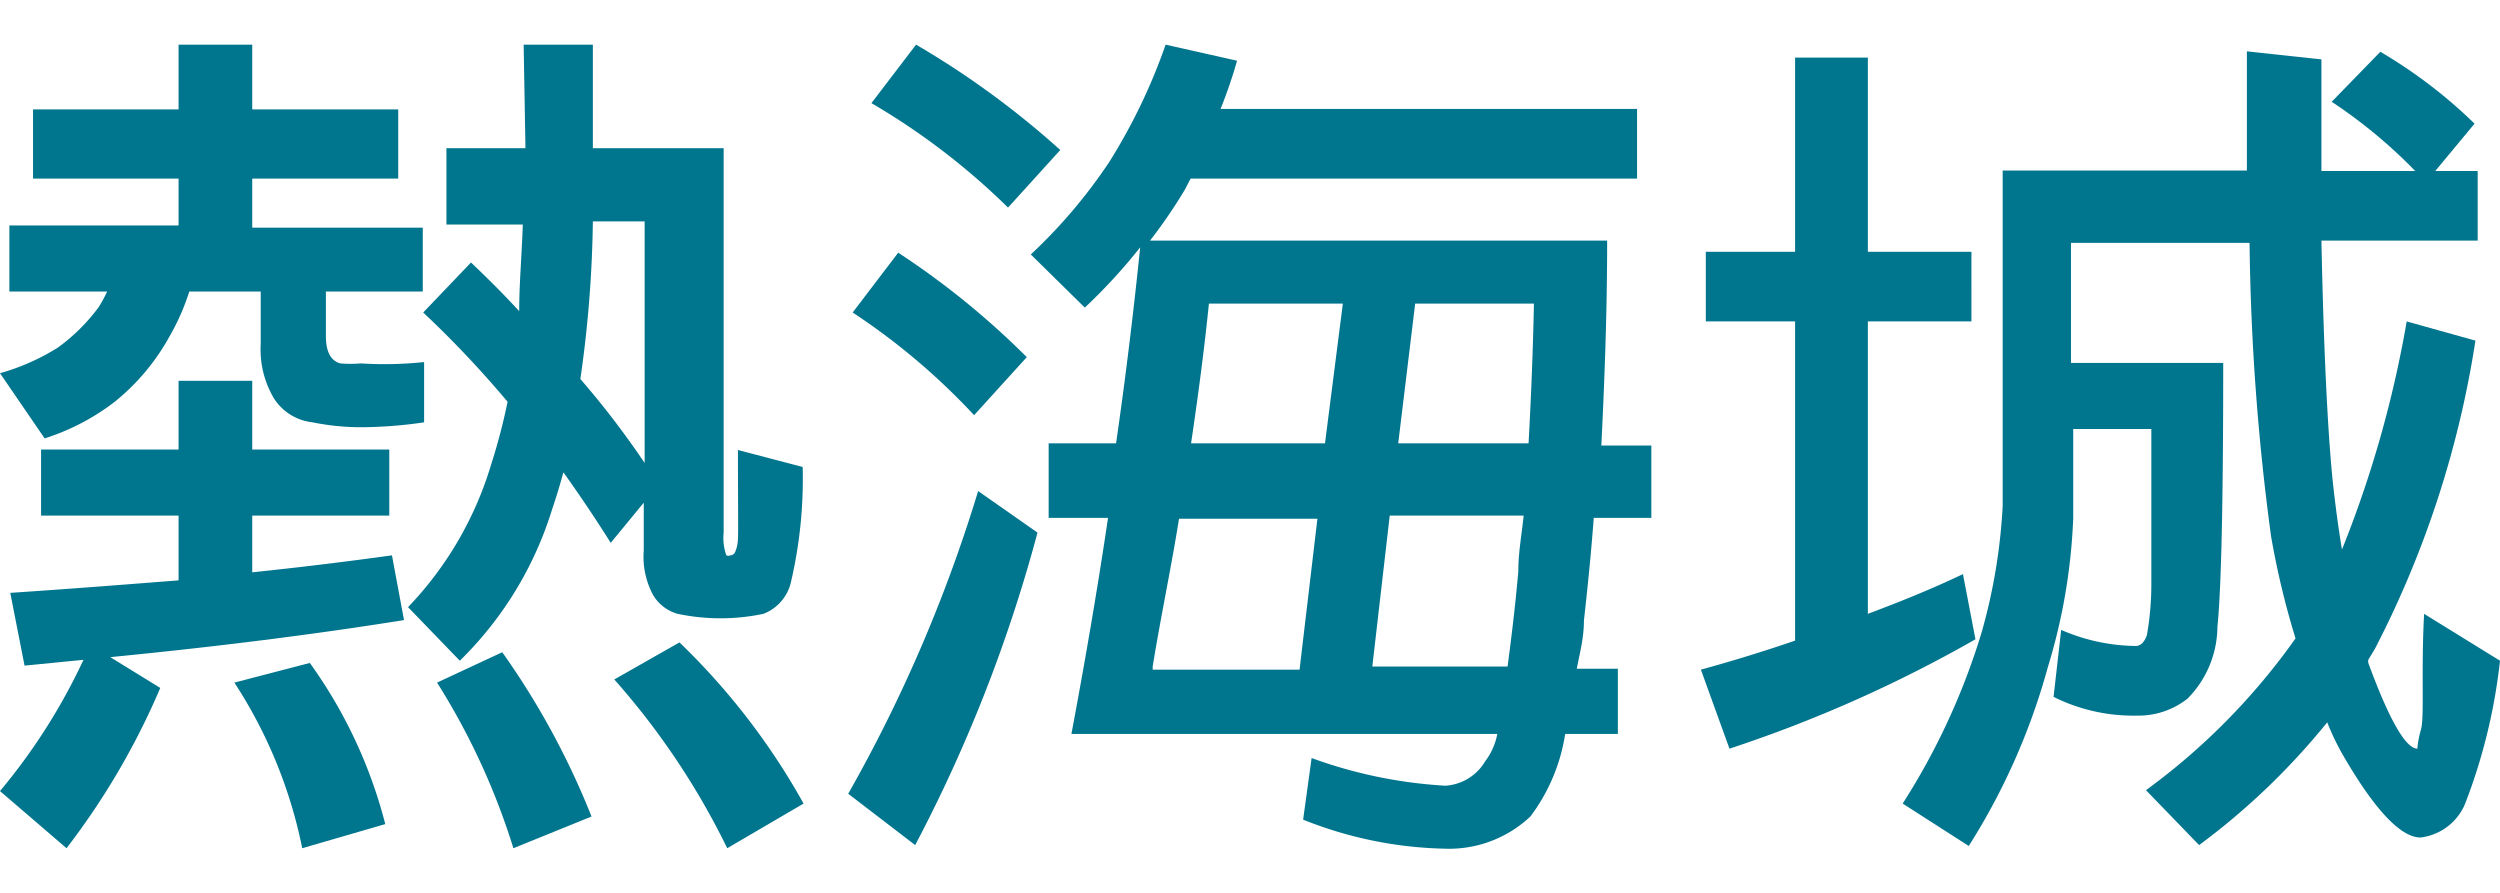 <svg id="レイヤー_1" data-name="レイヤー 1" xmlns="http://www.w3.org/2000/svg" viewBox="0 0 56 20" width="56" height="20"><defs><style>.cls-1{fill:#00758e;}</style></defs><title>txt_cnt4_6</title><path class="cls-1" d="M.92,10.07H4V8.53H5.65v1.54H8.72v1.48H5.65v1.27c1.15-.12,2.19-.25,3.13-.38l.27,1.45q-3,.48-6.58.83l1.12.69A16.47,16.47,0,0,1,1.49,19L0,17.72a13.41,13.41,0,0,0,1.87-2.94l-1.32.13L.23,13.28C1.59,13.19,2.85,13.09,4,13V11.55H.92ZM.74,2.45H4V1H5.65V2.45H8.92V4H5.65v1.1H9.47V6.53H7.3v1c0,.35.11.55.32.61a2.61,2.61,0,0,0,.46,0A8.33,8.33,0,0,0,9.5,8.11V9.46a9.81,9.81,0,0,1-1.42.11A5.47,5.47,0,0,1,7,9.46a1.18,1.18,0,0,1-.86-.53,2.14,2.14,0,0,1-.3-1.22V6.53H4.24a5.06,5.06,0,0,1-.44,1A4.93,4.93,0,0,1,2.57,9,5.11,5.11,0,0,1,1,9.82L0,8.36a5,5,0,0,0,1.29-.57,4.18,4.18,0,0,0,.92-.91,3,3,0,0,0,.19-.35H.21V5.05H4V4H.74Zm6.2,12.4a10.72,10.72,0,0,1,1.69,3.61L6.77,19a10.63,10.63,0,0,0-1.52-3.71ZM11.73,1h1.55V3.32h2.93l0,8.61a1.16,1.16,0,0,0,.06.51.11.11,0,0,0,.09,0,.12.12,0,0,0,.1-.06s.06-.11.07-.3,0-.83,0-2l1.45.38a10.18,10.18,0,0,1-.27,2.61,1,1,0,0,1-.61.68,4.67,4.67,0,0,1-1.92,0,.93.93,0,0,1-.55-.42,1.81,1.81,0,0,1-.21-1V11.26l-.74.9c-.35-.56-.71-1.09-1.06-1.58-.08.29-.16.56-.25.82a8.06,8.06,0,0,1-2.07,3.4L9.14,13.6A7.86,7.86,0,0,0,11,10.41,13.46,13.46,0,0,0,11.37,9a23.26,23.26,0,0,0-1.89-2l1.07-1.12c.38.36.74.72,1.08,1.09,0-.63.06-1.27.08-1.94H10V3.32h1.77Zm-.48,13.61a17.5,17.5,0,0,1,2,3.68L11.5,19a15.61,15.61,0,0,0-1.71-3.71Zm3.19-4.22,0-5.43H13.28A26.8,26.8,0,0,1,13,8.49C13.53,9.1,14,9.72,14.44,10.37Zm.78,4A15.39,15.39,0,0,1,18,18l-1.71,1a16.77,16.77,0,0,0-2.53-3.78Z"/><path class="cls-1" d="M21.91,11l1.33.93a33.6,33.6,0,0,1-2.74,7L19,17.78A33.32,33.32,0,0,0,21.91,11ZM20.12,5.66A18.11,18.11,0,0,1,23,8l-1.18,1.3A14.93,14.93,0,0,0,19.1,7ZM20.52,1a19.55,19.55,0,0,1,3.23,2.36L22.58,4.65a15.54,15.54,0,0,0-3.06-2.34Zm5.59,0,1.6.36a10.51,10.51,0,0,1-.37,1.08h9.33V4h-10l-.13.25a11.45,11.45,0,0,1-.78,1.14H36c0,1.64-.06,3.17-.13,4.59h1.12v1.62H35.7c-.06.81-.14,1.58-.22,2.3,0,.4-.1.76-.16,1.08h.92v1.46H35.06a4.11,4.11,0,0,1-.78,1.85,2.66,2.66,0,0,1-1.94.72,9,9,0,0,1-3.15-.65l.19-1.38a10.46,10.46,0,0,0,3,.62,1.12,1.12,0,0,0,.89-.55,1.46,1.46,0,0,0,.27-.61H24c.3-1.6.58-3.22.82-4.84H23.49V9.93H25c.21-1.45.39-2.92.54-4.39a12.49,12.49,0,0,1-1.24,1.35L23.09,5.7a11.74,11.74,0,0,0,1.75-2.06A12.92,12.92,0,0,0,26.11,1Zm-.29,14h3.29l.4-3.38h-3.1C26.24,12.69,26,13.82,25.82,14.93ZM30.08,6.8h-3c-.11,1.08-.25,2.12-.4,3.13h3Zm3.69,8.13c.08-.61.17-1.32.24-2.13,0-.43.08-.85.12-1.25h-3l-.39,3.38Zm.47-5c.06-1.09.1-2.13.12-3.13H31.7l-.38,3.13Z"/><path class="cls-1" d="M38.21,5.64h2V1.29h1.63V5.64h2.32V7.2H41.84v6.55c.75-.28,1.46-.57,2.13-.89l.28,1.46a30,30,0,0,1-5.51,2.45L38.1,15c.73-.2,1.44-.42,2.11-.65V7.2h-2ZM55.5,3.83V5.39H52c.05,2.46.14,4.25.25,5.36q.09.84.21,1.56A25.14,25.14,0,0,0,53.91,7.2l1.54.43a22.43,22.43,0,0,1-2.25,6.9l-.15.25a.19.19,0,0,0,0,.07c.47,1.28.84,1.92,1.1,1.92,0,0,0-.14.08-.43s0-1.27.07-2.59L56,14.8A12.71,12.71,0,0,1,55.22,18a1.24,1.24,0,0,1-1,.76c-.45,0-1.05-.64-1.78-1.92a5.65,5.65,0,0,1-.31-.66,15.69,15.69,0,0,1-2.87,2.75L48.07,17.7a14.74,14.74,0,0,0,3.35-3.4A18.36,18.36,0,0,1,50.87,12a53.41,53.41,0,0,1-.48-6.56h-4V8.13H49.8q0,4.66-.13,5.91A2.31,2.31,0,0,1,49,15.65a1.78,1.78,0,0,1-1.14.38A4,4,0,0,1,46,15.61l.17-1.5a4.3,4.3,0,0,0,1.67.36c.11,0,.19-.08.25-.24a6.56,6.56,0,0,0,.1-1.18c0-.6,0-1.74,0-3.44H46.44v2a13.1,13.1,0,0,1-.57,3.34,14.71,14.71,0,0,1-1.77,4L42.62,18a15.35,15.35,0,0,0,1.77-3.84,12.75,12.75,0,0,0,.47-2.83c0-.76,0-3.26,0-7.51h5.47q0-1.29,0-2.67L52,1.33c0,.9,0,1.73,0,2.5H54.1a11.23,11.23,0,0,0-1.87-1.55l1.09-1.12a11,11,0,0,1,2.11,1.61l-.88,1.06Z"/></svg>